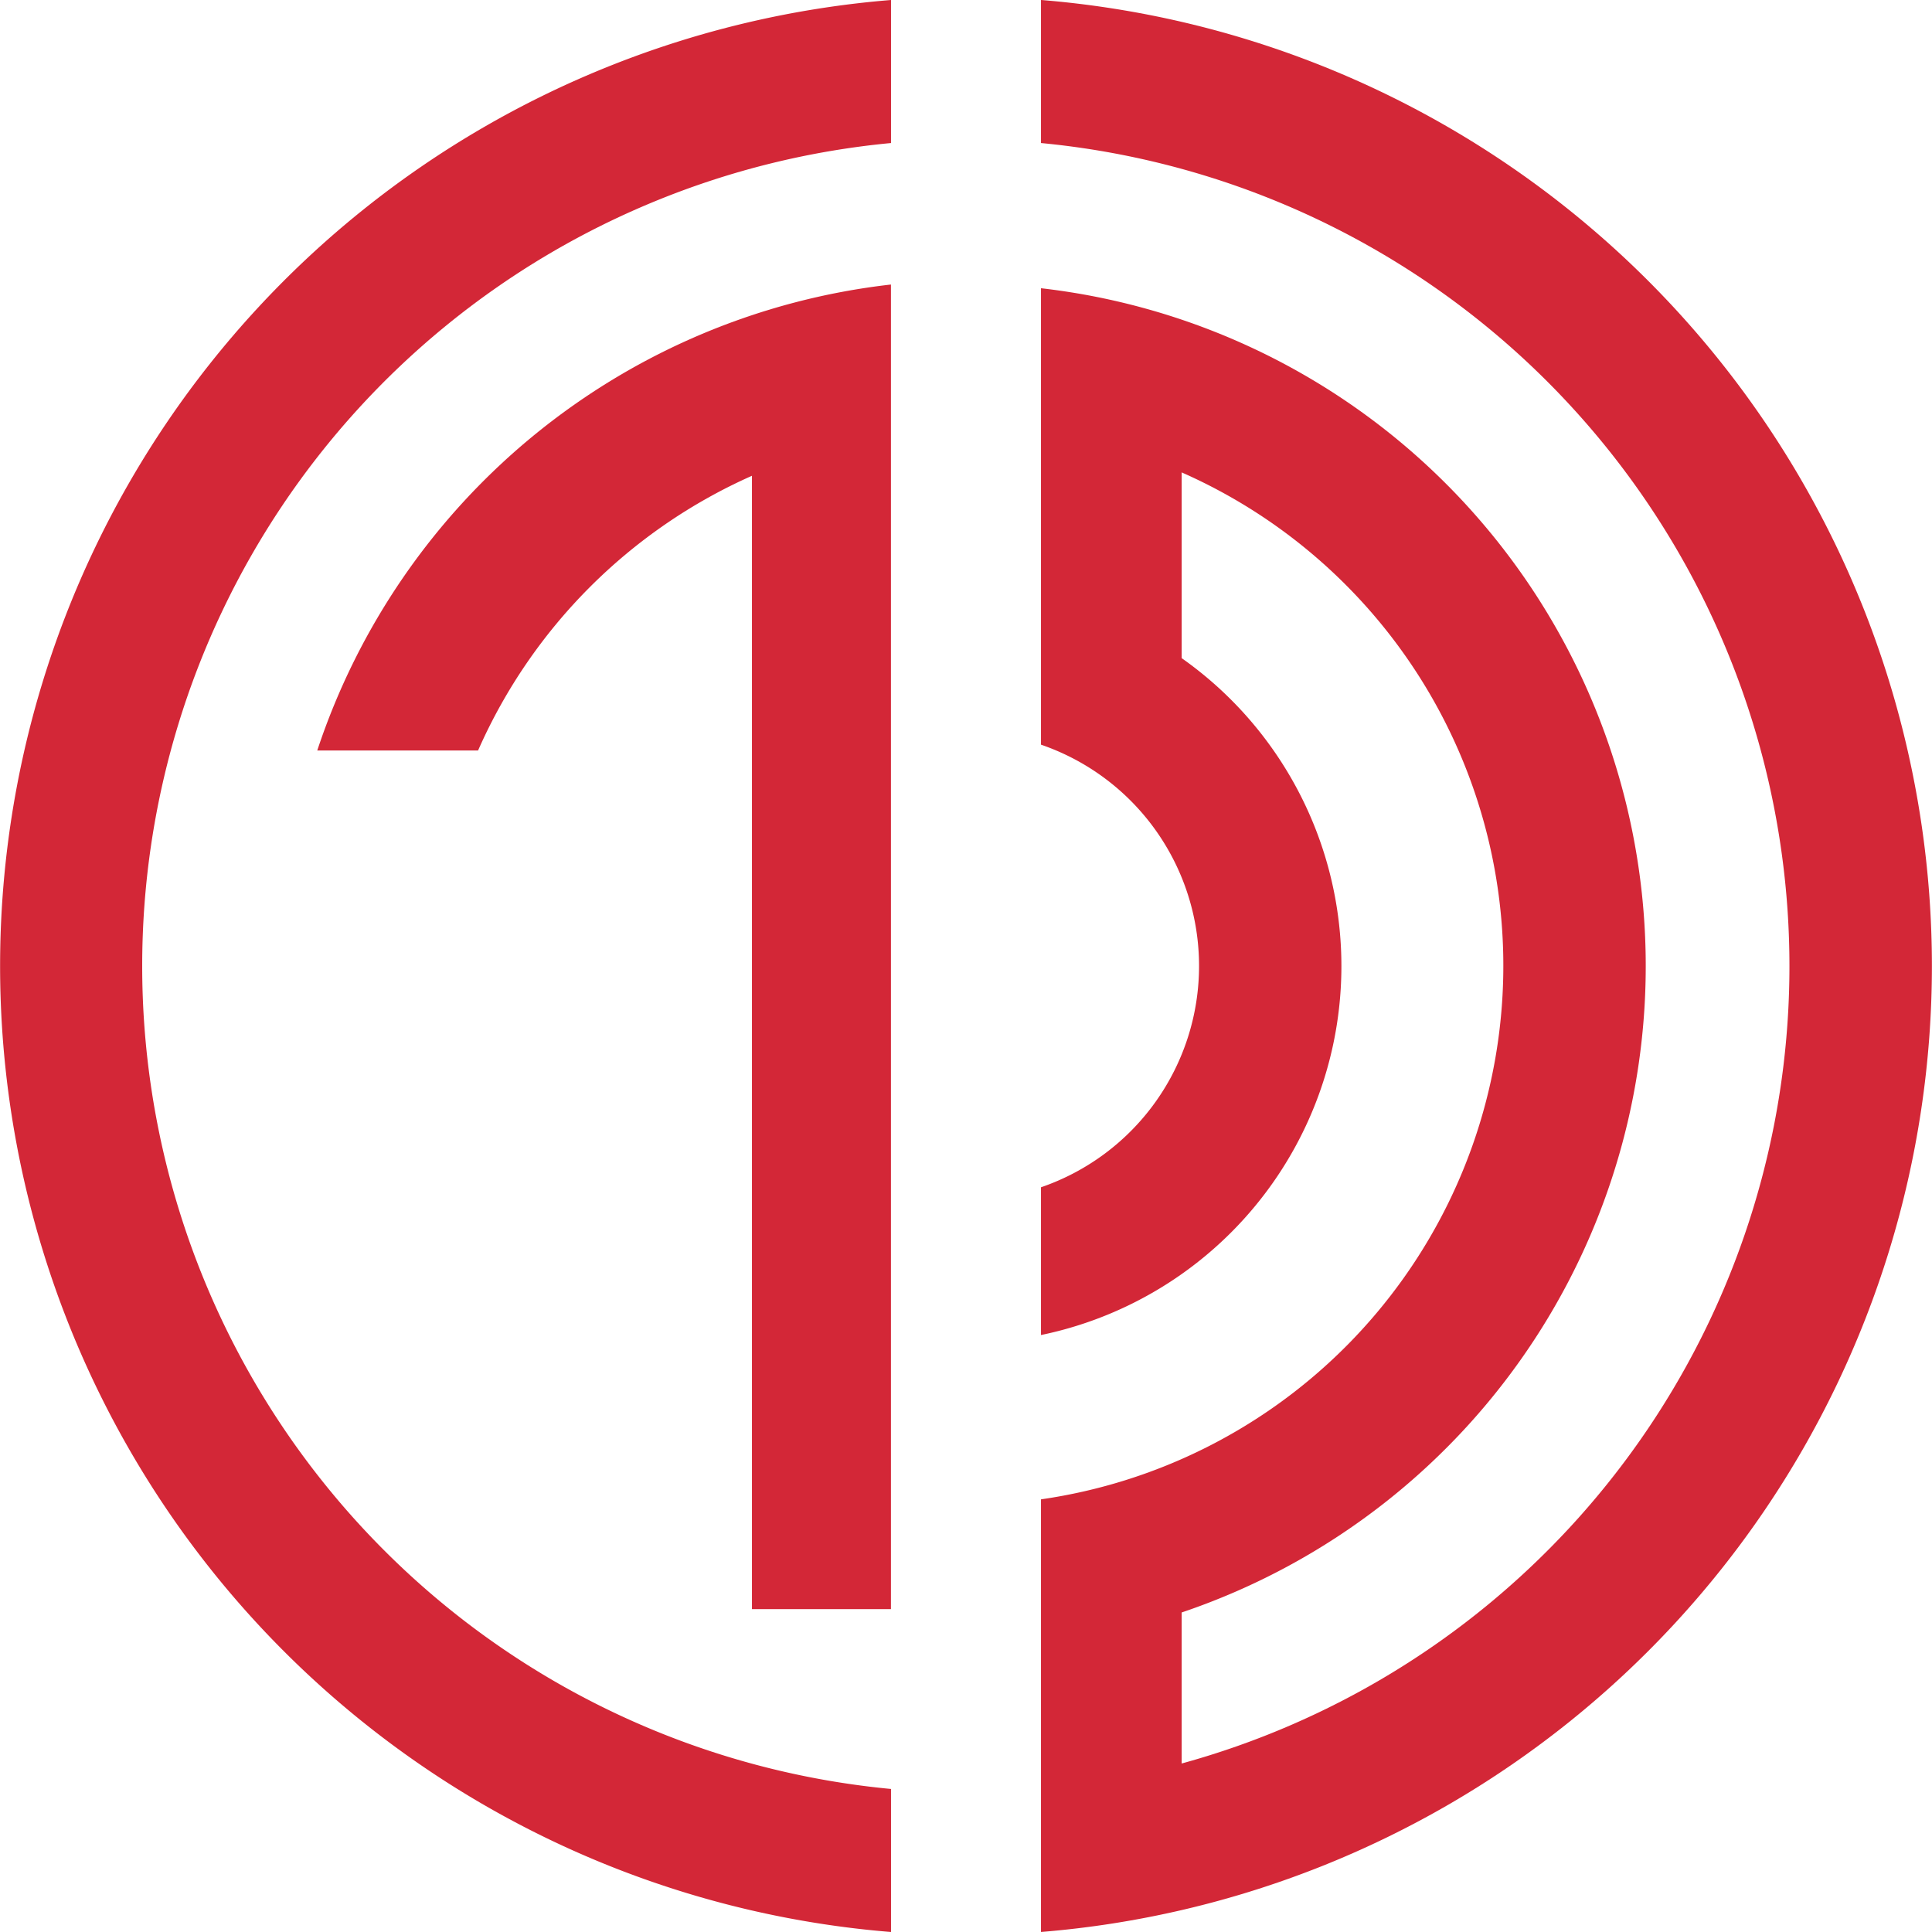 <svg xmlns="http://www.w3.org/2000/svg" width="80" height="80" viewBox="0 0 80 80">
  <g id="tdv-group" transform="translate(-0.001)">
    <path id="Path_39640" data-name="Path 39640" d="M133.733,283.61a34.229,34.229,0,0,1,0-68.154v-5.923a40.131,40.131,0,0,0,0,80Z" transform="translate(-96.837 -209.533)" fill="#d32737"/>
    <path id="Path_39641" data-name="Path 39641" d="M171.859,209.533v5.923a34.239,34.239,0,0,1,5.825,67.1v-6.254a28.25,28.25,0,0,0-5.825-54.834v18.9a9.688,9.688,0,0,1,0,18.328v6.118a15.6,15.6,0,0,0,5.825-28.029v-7.691a22.324,22.324,0,0,1-5.825,42.524v17.914a40.131,40.131,0,0,0,0-80Z" transform="translate(-128.753 -209.533)" fill="#d32737"/>
    <path id="Path_39642" data-name="Path 39642" d="M119.7,249.3h6.659A22.271,22.271,0,0,1,137.7,237.925v46.93h5.755V230.006A28.4,28.4,0,0,0,119.7,249.3Z" transform="translate(-106.562 -218.224)" fill="#d32737"/>
  </g>
</svg>
